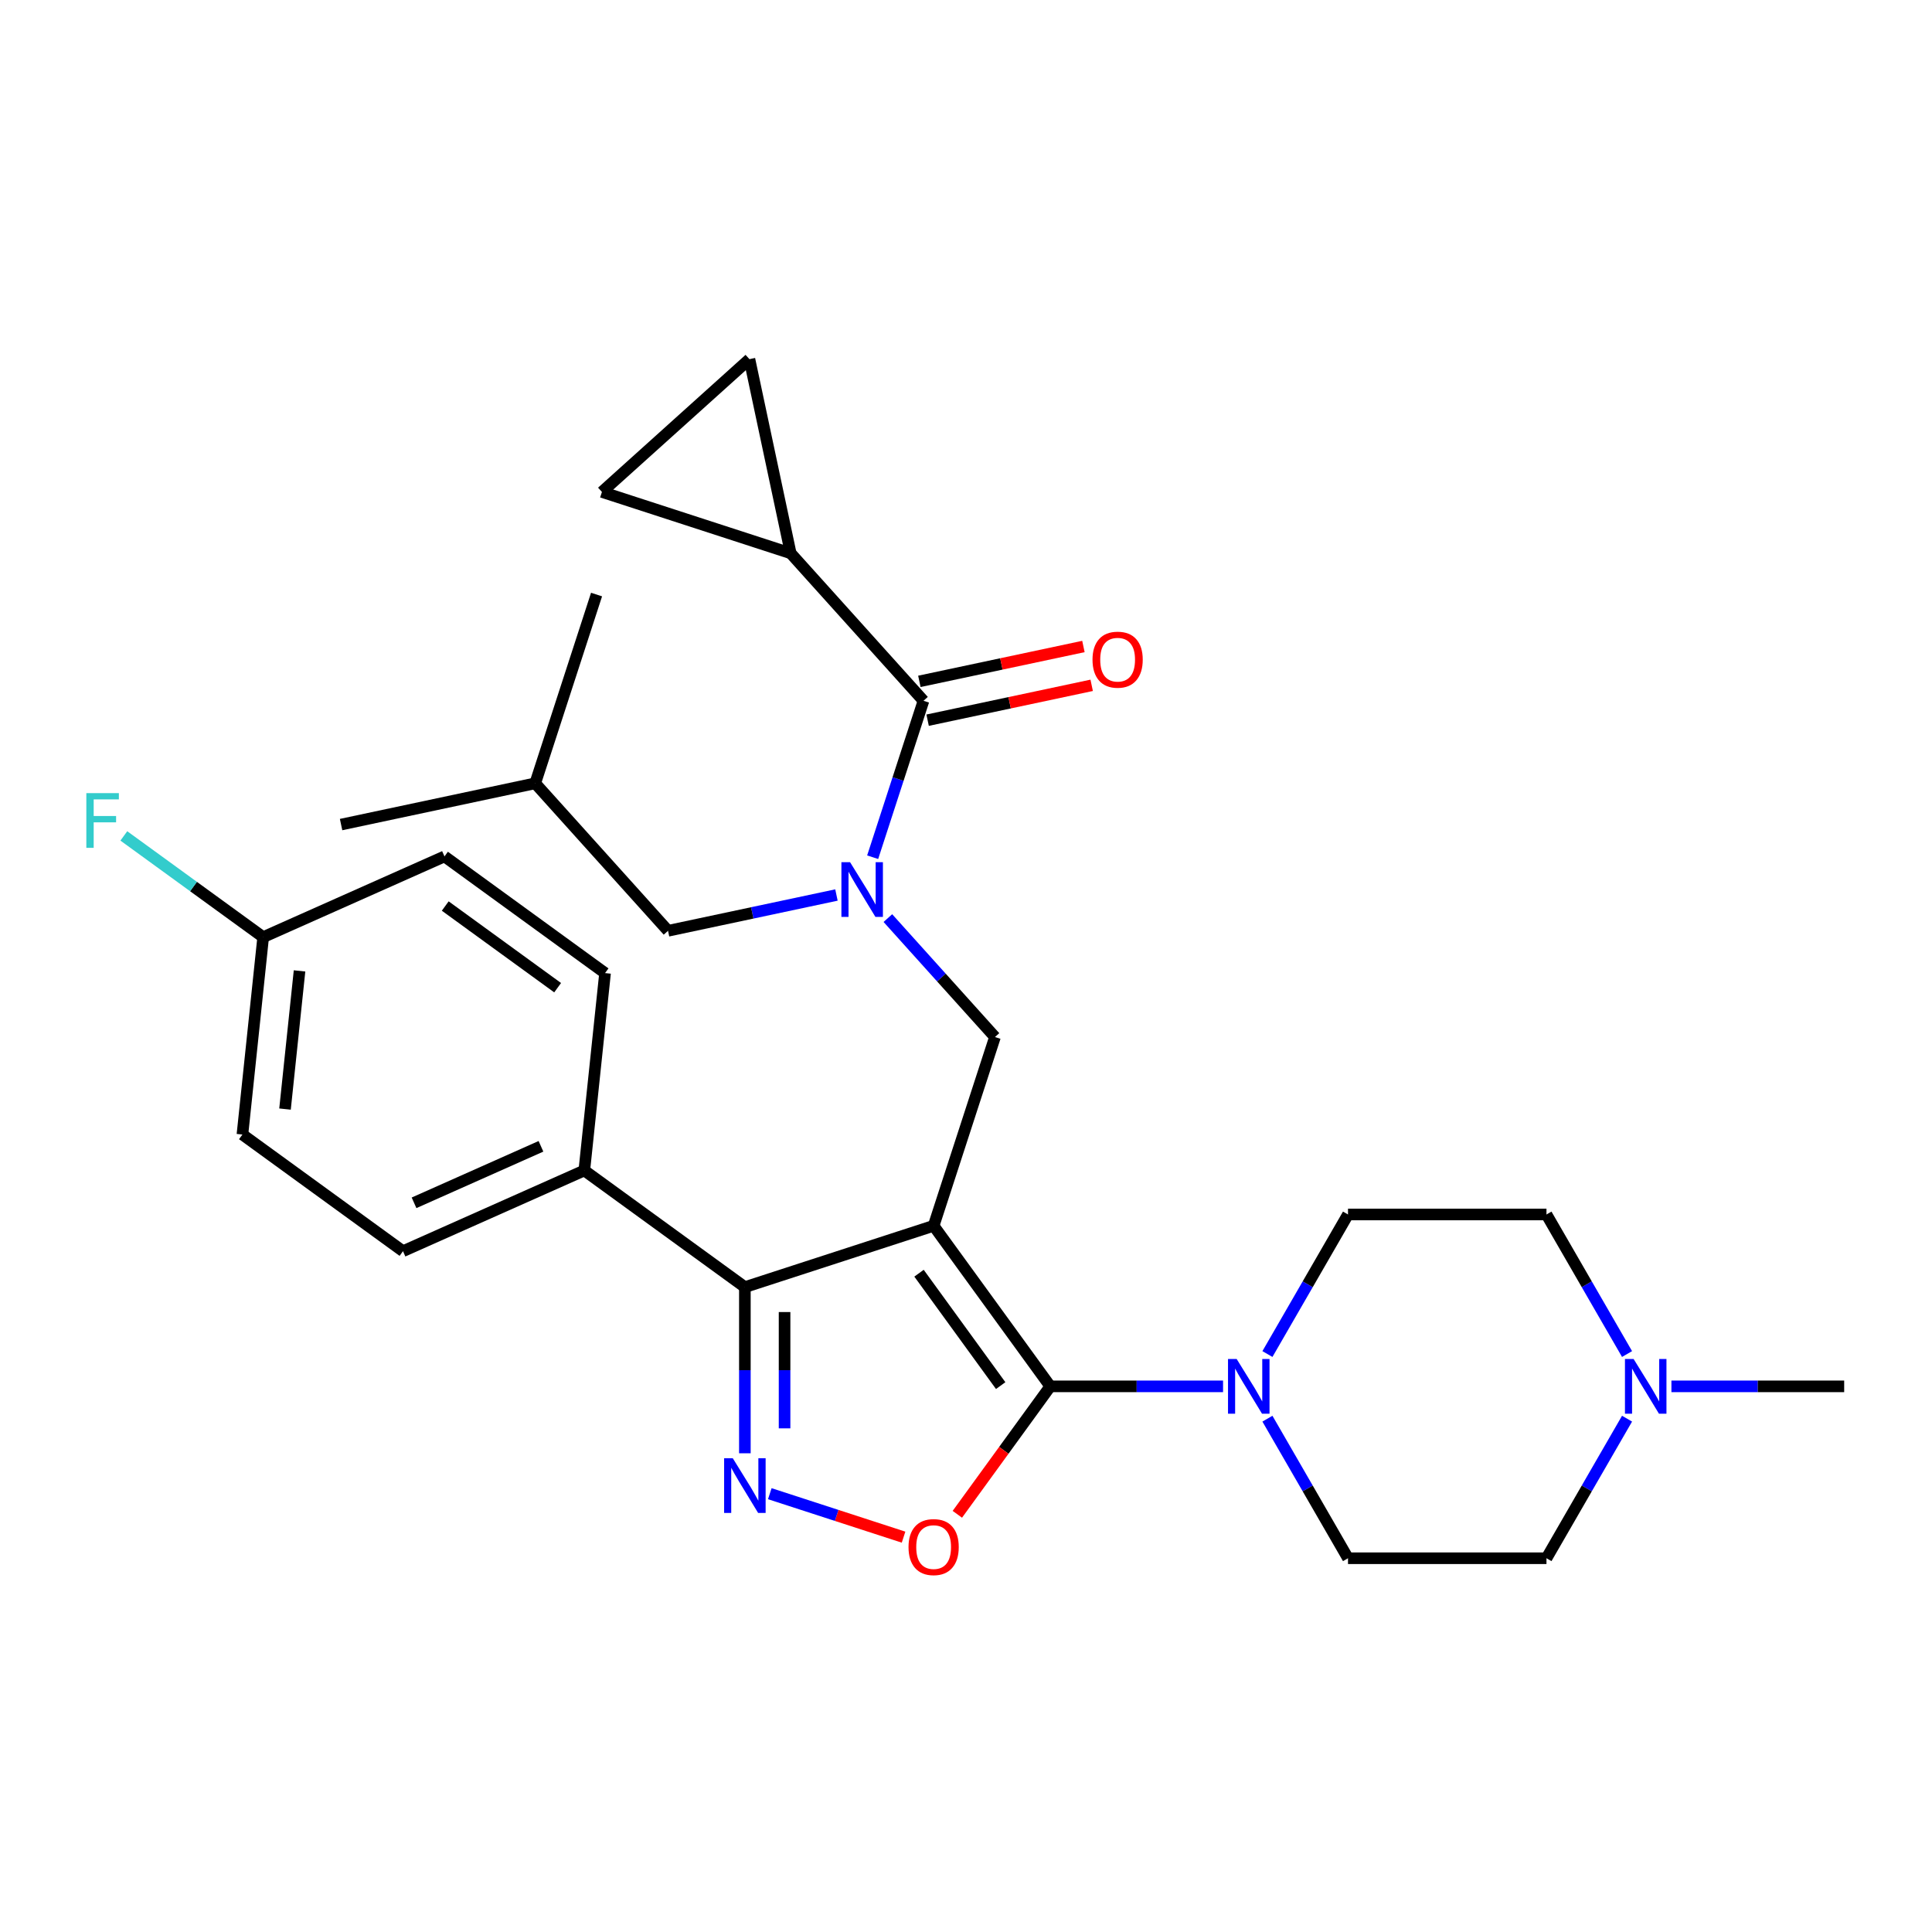 <?xml version='1.0' encoding='iso-8859-1'?>
<svg version='1.1' baseProfile='full'
              xmlns='http://www.w3.org/2000/svg'
                      xmlns:rdkit='http://www.rdkit.org/xml'
                      xmlns:xlink='http://www.w3.org/1999/xlink'
                  xml:space='preserve'
width='1000px' height='1000px' viewBox='0 0 1000 1000'>
<!-- END OF HEADER -->
<rect style='opacity:1.0;fill:#FFFFFF;stroke:none' width='1000' height='1000' x='0' y='0'> </rect>
<path class='bond-0' d='M 409.259,286.381 L 387.901,185.896' style='fill:none;fill-rule:evenodd;stroke:#000000;stroke-width:6px;stroke-linecap:butt;stroke-linejoin:miter;stroke-opacity:1' />
<path class='bond-1' d='M 409.259,286.381 L 311.558,254.636' style='fill:none;fill-rule:evenodd;stroke:#000000;stroke-width:6px;stroke-linecap:butt;stroke-linejoin:miter;stroke-opacity:1' />
<path class='bond-2' d='M 409.259,286.381 L 477.998,362.723' style='fill:none;fill-rule:evenodd;stroke:#000000;stroke-width:6px;stroke-linecap:butt;stroke-linejoin:miter;stroke-opacity:1' />
<path class='bond-3' d='M 459.561,475.204 L 487.277,505.985' style='fill:none;fill-rule:evenodd;stroke:#0000FF;stroke-width:6px;stroke-linecap:butt;stroke-linejoin:miter;stroke-opacity:1' />
<path class='bond-3' d='M 487.277,505.985 L 514.992,536.766' style='fill:none;fill-rule:evenodd;stroke:#000000;stroke-width:6px;stroke-linecap:butt;stroke-linejoin:miter;stroke-opacity:1' />
<path class='bond-4' d='M 451.689,443.696 L 464.843,403.209' style='fill:none;fill-rule:evenodd;stroke:#0000FF;stroke-width:6px;stroke-linecap:butt;stroke-linejoin:miter;stroke-opacity:1' />
<path class='bond-4' d='M 464.843,403.209 L 477.998,362.723' style='fill:none;fill-rule:evenodd;stroke:#000000;stroke-width:6px;stroke-linecap:butt;stroke-linejoin:miter;stroke-opacity:1' />
<path class='bond-5' d='M 432.945,463.253 L 389.357,472.518' style='fill:none;fill-rule:evenodd;stroke:#0000FF;stroke-width:6px;stroke-linecap:butt;stroke-linejoin:miter;stroke-opacity:1' />
<path class='bond-5' d='M 389.357,472.518 L 345.769,481.783' style='fill:none;fill-rule:evenodd;stroke:#000000;stroke-width:6px;stroke-linecap:butt;stroke-linejoin:miter;stroke-opacity:1' />
<path class='bond-6' d='M 480.134,372.771 L 522.592,363.747' style='fill:none;fill-rule:evenodd;stroke:#000000;stroke-width:6px;stroke-linecap:butt;stroke-linejoin:miter;stroke-opacity:1' />
<path class='bond-6' d='M 522.592,363.747 L 565.05,354.722' style='fill:none;fill-rule:evenodd;stroke:#FF0000;stroke-width:6px;stroke-linecap:butt;stroke-linejoin:miter;stroke-opacity:1' />
<path class='bond-6' d='M 475.862,352.675 L 518.32,343.65' style='fill:none;fill-rule:evenodd;stroke:#000000;stroke-width:6px;stroke-linecap:butt;stroke-linejoin:miter;stroke-opacity:1' />
<path class='bond-6' d='M 518.32,343.65 L 560.778,334.625' style='fill:none;fill-rule:evenodd;stroke:#FF0000;stroke-width:6px;stroke-linecap:butt;stroke-linejoin:miter;stroke-opacity:1' />
<path class='bond-7' d='M 387.901,185.896 L 311.558,254.636' style='fill:none;fill-rule:evenodd;stroke:#000000;stroke-width:6px;stroke-linecap:butt;stroke-linejoin:miter;stroke-opacity:1' />
<path class='bond-8' d='M 483.247,634.467 L 543.63,717.577' style='fill:none;fill-rule:evenodd;stroke:#000000;stroke-width:6px;stroke-linecap:butt;stroke-linejoin:miter;stroke-opacity:1' />
<path class='bond-8' d='M 475.683,659.01 L 517.951,717.187' style='fill:none;fill-rule:evenodd;stroke:#000000;stroke-width:6px;stroke-linecap:butt;stroke-linejoin:miter;stroke-opacity:1' />
<path class='bond-9' d='M 483.247,634.467 L 385.546,666.212' style='fill:none;fill-rule:evenodd;stroke:#000000;stroke-width:6px;stroke-linecap:butt;stroke-linejoin:miter;stroke-opacity:1' />
<path class='bond-10' d='M 483.247,634.467 L 514.992,536.766' style='fill:none;fill-rule:evenodd;stroke:#000000;stroke-width:6px;stroke-linecap:butt;stroke-linejoin:miter;stroke-opacity:1' />
<path class='bond-11' d='M 543.63,717.577 L 519.574,750.687' style='fill:none;fill-rule:evenodd;stroke:#000000;stroke-width:6px;stroke-linecap:butt;stroke-linejoin:miter;stroke-opacity:1' />
<path class='bond-11' d='M 519.574,750.687 L 495.517,783.798' style='fill:none;fill-rule:evenodd;stroke:#FF0000;stroke-width:6px;stroke-linecap:butt;stroke-linejoin:miter;stroke-opacity:1' />
<path class='bond-12' d='M 543.63,717.577 L 588.34,717.577' style='fill:none;fill-rule:evenodd;stroke:#000000;stroke-width:6px;stroke-linecap:butt;stroke-linejoin:miter;stroke-opacity:1' />
<path class='bond-12' d='M 588.34,717.577 L 633.051,717.577' style='fill:none;fill-rule:evenodd;stroke:#0000FF;stroke-width:6px;stroke-linecap:butt;stroke-linejoin:miter;stroke-opacity:1' />
<path class='bond-13' d='M 467.679,795.628 L 433.062,784.38' style='fill:none;fill-rule:evenodd;stroke:#FF0000;stroke-width:6px;stroke-linecap:butt;stroke-linejoin:miter;stroke-opacity:1' />
<path class='bond-13' d='M 433.062,784.38 L 398.445,773.132' style='fill:none;fill-rule:evenodd;stroke:#0000FF;stroke-width:6px;stroke-linecap:butt;stroke-linejoin:miter;stroke-opacity:1' />
<path class='bond-14' d='M 385.546,752.213 L 385.546,709.213' style='fill:none;fill-rule:evenodd;stroke:#0000FF;stroke-width:6px;stroke-linecap:butt;stroke-linejoin:miter;stroke-opacity:1' />
<path class='bond-14' d='M 385.546,709.213 L 385.546,666.212' style='fill:none;fill-rule:evenodd;stroke:#000000;stroke-width:6px;stroke-linecap:butt;stroke-linejoin:miter;stroke-opacity:1' />
<path class='bond-14' d='M 406.092,739.313 L 406.092,709.213' style='fill:none;fill-rule:evenodd;stroke:#0000FF;stroke-width:6px;stroke-linecap:butt;stroke-linejoin:miter;stroke-opacity:1' />
<path class='bond-14' d='M 406.092,709.213 L 406.092,679.113' style='fill:none;fill-rule:evenodd;stroke:#000000;stroke-width:6px;stroke-linecap:butt;stroke-linejoin:miter;stroke-opacity:1' />
<path class='bond-15' d='M 385.546,666.212 L 302.437,605.83' style='fill:none;fill-rule:evenodd;stroke:#000000;stroke-width:6px;stroke-linecap:butt;stroke-linejoin:miter;stroke-opacity:1' />
<path class='bond-16' d='M 345.769,481.783 L 277.03,405.44' style='fill:none;fill-rule:evenodd;stroke:#000000;stroke-width:6px;stroke-linecap:butt;stroke-linejoin:miter;stroke-opacity:1' />
<path class='bond-17' d='M 277.03,405.44 L 176.546,426.799' style='fill:none;fill-rule:evenodd;stroke:#000000;stroke-width:6px;stroke-linecap:butt;stroke-linejoin:miter;stroke-opacity:1' />
<path class='bond-18' d='M 277.03,405.44 L 308.775,307.739' style='fill:none;fill-rule:evenodd;stroke:#000000;stroke-width:6px;stroke-linecap:butt;stroke-linejoin:miter;stroke-opacity:1' />
<path class='bond-19' d='M 842.159,734.305 L 821.305,770.424' style='fill:none;fill-rule:evenodd;stroke:#0000FF;stroke-width:6px;stroke-linecap:butt;stroke-linejoin:miter;stroke-opacity:1' />
<path class='bond-19' d='M 821.305,770.424 L 800.452,806.543' style='fill:none;fill-rule:evenodd;stroke:#000000;stroke-width:6px;stroke-linecap:butt;stroke-linejoin:miter;stroke-opacity:1' />
<path class='bond-20' d='M 842.159,700.849 L 821.305,664.73' style='fill:none;fill-rule:evenodd;stroke:#0000FF;stroke-width:6px;stroke-linecap:butt;stroke-linejoin:miter;stroke-opacity:1' />
<path class='bond-20' d='M 821.305,664.73 L 800.452,628.611' style='fill:none;fill-rule:evenodd;stroke:#000000;stroke-width:6px;stroke-linecap:butt;stroke-linejoin:miter;stroke-opacity:1' />
<path class='bond-21' d='M 865.125,717.577 L 909.835,717.577' style='fill:none;fill-rule:evenodd;stroke:#0000FF;stroke-width:6px;stroke-linecap:butt;stroke-linejoin:miter;stroke-opacity:1' />
<path class='bond-21' d='M 909.835,717.577 L 954.545,717.577' style='fill:none;fill-rule:evenodd;stroke:#000000;stroke-width:6px;stroke-linecap:butt;stroke-linejoin:miter;stroke-opacity:1' />
<path class='bond-22' d='M 656.017,734.305 L 676.87,770.424' style='fill:none;fill-rule:evenodd;stroke:#0000FF;stroke-width:6px;stroke-linecap:butt;stroke-linejoin:miter;stroke-opacity:1' />
<path class='bond-22' d='M 676.87,770.424 L 697.723,806.543' style='fill:none;fill-rule:evenodd;stroke:#000000;stroke-width:6px;stroke-linecap:butt;stroke-linejoin:miter;stroke-opacity:1' />
<path class='bond-23' d='M 656.017,700.849 L 676.87,664.73' style='fill:none;fill-rule:evenodd;stroke:#0000FF;stroke-width:6px;stroke-linecap:butt;stroke-linejoin:miter;stroke-opacity:1' />
<path class='bond-23' d='M 676.87,664.73 L 697.723,628.611' style='fill:none;fill-rule:evenodd;stroke:#000000;stroke-width:6px;stroke-linecap:butt;stroke-linejoin:miter;stroke-opacity:1' />
<path class='bond-24' d='M 800.452,806.543 L 697.723,806.543' style='fill:none;fill-rule:evenodd;stroke:#000000;stroke-width:6px;stroke-linecap:butt;stroke-linejoin:miter;stroke-opacity:1' />
<path class='bond-25' d='M 302.437,605.83 L 208.589,647.613' style='fill:none;fill-rule:evenodd;stroke:#000000;stroke-width:6px;stroke-linecap:butt;stroke-linejoin:miter;stroke-opacity:1' />
<path class='bond-25' d='M 280.003,593.328 L 214.31,622.576' style='fill:none;fill-rule:evenodd;stroke:#000000;stroke-width:6px;stroke-linecap:butt;stroke-linejoin:miter;stroke-opacity:1' />
<path class='bond-26' d='M 302.437,605.83 L 313.175,503.664' style='fill:none;fill-rule:evenodd;stroke:#000000;stroke-width:6px;stroke-linecap:butt;stroke-linejoin:miter;stroke-opacity:1' />
<path class='bond-27' d='M 208.589,647.613 L 125.48,587.231' style='fill:none;fill-rule:evenodd;stroke:#000000;stroke-width:6px;stroke-linecap:butt;stroke-linejoin:miter;stroke-opacity:1' />
<path class='bond-28' d='M 125.48,587.231 L 136.218,485.065' style='fill:none;fill-rule:evenodd;stroke:#000000;stroke-width:6px;stroke-linecap:butt;stroke-linejoin:miter;stroke-opacity:1' />
<path class='bond-28' d='M 147.524,574.054 L 155.041,502.537' style='fill:none;fill-rule:evenodd;stroke:#000000;stroke-width:6px;stroke-linecap:butt;stroke-linejoin:miter;stroke-opacity:1' />
<path class='bond-29' d='M 136.218,485.065 L 230.066,443.281' style='fill:none;fill-rule:evenodd;stroke:#000000;stroke-width:6px;stroke-linecap:butt;stroke-linejoin:miter;stroke-opacity:1' />
<path class='bond-30' d='M 136.218,485.065 L 100.157,458.865' style='fill:none;fill-rule:evenodd;stroke:#000000;stroke-width:6px;stroke-linecap:butt;stroke-linejoin:miter;stroke-opacity:1' />
<path class='bond-30' d='M 100.157,458.865 L 64.097,432.666' style='fill:none;fill-rule:evenodd;stroke:#33CCCC;stroke-width:6px;stroke-linecap:butt;stroke-linejoin:miter;stroke-opacity:1' />
<path class='bond-31' d='M 230.066,443.281 L 313.175,503.664' style='fill:none;fill-rule:evenodd;stroke:#000000;stroke-width:6px;stroke-linecap:butt;stroke-linejoin:miter;stroke-opacity:1' />
<path class='bond-31' d='M 230.455,468.96 L 288.632,511.228' style='fill:none;fill-rule:evenodd;stroke:#000000;stroke-width:6px;stroke-linecap:butt;stroke-linejoin:miter;stroke-opacity:1' />
<path class='bond-32' d='M 800.452,628.611 L 697.723,628.611' style='fill:none;fill-rule:evenodd;stroke:#000000;stroke-width:6px;stroke-linecap:butt;stroke-linejoin:miter;stroke-opacity:1' />
<path  class='atom-1' d='M 439.993 446.264
L 449.273 461.264
Q 450.193 462.744, 451.673 465.424
Q 453.153 468.104, 453.233 468.264
L 453.233 446.264
L 456.993 446.264
L 456.993 474.584
L 453.113 474.584
L 443.153 458.184
Q 441.993 456.264, 440.753 454.064
Q 439.553 451.864, 439.193 451.184
L 439.193 474.584
L 435.513 474.584
L 435.513 446.264
L 439.993 446.264
' fill='#0000FF'/>
<path  class='atom-3' d='M 565.482 341.444
Q 565.482 334.644, 568.842 330.844
Q 572.202 327.044, 578.482 327.044
Q 584.762 327.044, 588.122 330.844
Q 591.482 334.644, 591.482 341.444
Q 591.482 348.324, 588.082 352.244
Q 584.682 356.124, 578.482 356.124
Q 572.242 356.124, 568.842 352.244
Q 565.482 348.364, 565.482 341.444
M 578.482 352.924
Q 582.802 352.924, 585.122 350.044
Q 587.482 347.124, 587.482 341.444
Q 587.482 335.884, 585.122 333.084
Q 582.802 330.244, 578.482 330.244
Q 574.162 330.244, 571.802 333.044
Q 569.482 335.844, 569.482 341.444
Q 569.482 347.164, 571.802 350.044
Q 574.162 352.924, 578.482 352.924
' fill='#FF0000'/>
<path  class='atom-8' d='M 470.247 800.766
Q 470.247 793.966, 473.607 790.166
Q 476.967 786.366, 483.247 786.366
Q 489.527 786.366, 492.887 790.166
Q 496.247 793.966, 496.247 800.766
Q 496.247 807.646, 492.847 811.566
Q 489.447 815.446, 483.247 815.446
Q 477.007 815.446, 473.607 811.566
Q 470.247 807.686, 470.247 800.766
M 483.247 812.246
Q 487.567 812.246, 489.887 809.366
Q 492.247 806.446, 492.247 800.766
Q 492.247 795.206, 489.887 792.406
Q 487.567 789.566, 483.247 789.566
Q 478.927 789.566, 476.567 792.366
Q 474.247 795.166, 474.247 800.766
Q 474.247 806.486, 476.567 809.366
Q 478.927 812.246, 483.247 812.246
' fill='#FF0000'/>
<path  class='atom-9' d='M 379.286 754.781
L 388.566 769.781
Q 389.486 771.261, 390.966 773.941
Q 392.446 776.621, 392.526 776.781
L 392.526 754.781
L 396.286 754.781
L 396.286 783.101
L 392.406 783.101
L 382.446 766.701
Q 381.286 764.781, 380.046 762.581
Q 378.846 760.381, 378.486 759.701
L 378.486 783.101
L 374.806 783.101
L 374.806 754.781
L 379.286 754.781
' fill='#0000FF'/>
<path  class='atom-15' d='M 845.557 703.417
L 854.837 718.417
Q 855.757 719.897, 857.237 722.577
Q 858.717 725.257, 858.797 725.417
L 858.797 703.417
L 862.557 703.417
L 862.557 731.737
L 858.677 731.737
L 848.717 715.337
Q 847.557 713.417, 846.317 711.217
Q 845.117 709.017, 844.757 708.337
L 844.757 731.737
L 841.077 731.737
L 841.077 703.417
L 845.557 703.417
' fill='#0000FF'/>
<path  class='atom-16' d='M 640.099 703.417
L 649.379 718.417
Q 650.299 719.897, 651.779 722.577
Q 653.259 725.257, 653.339 725.417
L 653.339 703.417
L 657.099 703.417
L 657.099 731.737
L 653.219 731.737
L 643.259 715.337
Q 642.099 713.417, 640.859 711.217
Q 639.659 709.017, 639.299 708.337
L 639.299 731.737
L 635.619 731.737
L 635.619 703.417
L 640.099 703.417
' fill='#0000FF'/>
<path  class='atom-24' d='M 44.689 410.522
L 61.529 410.522
L 61.529 413.762
L 48.489 413.762
L 48.489 422.362
L 60.089 422.362
L 60.089 425.642
L 48.489 425.642
L 48.489 438.842
L 44.689 438.842
L 44.689 410.522
' fill='#33CCCC'/>
</svg>
